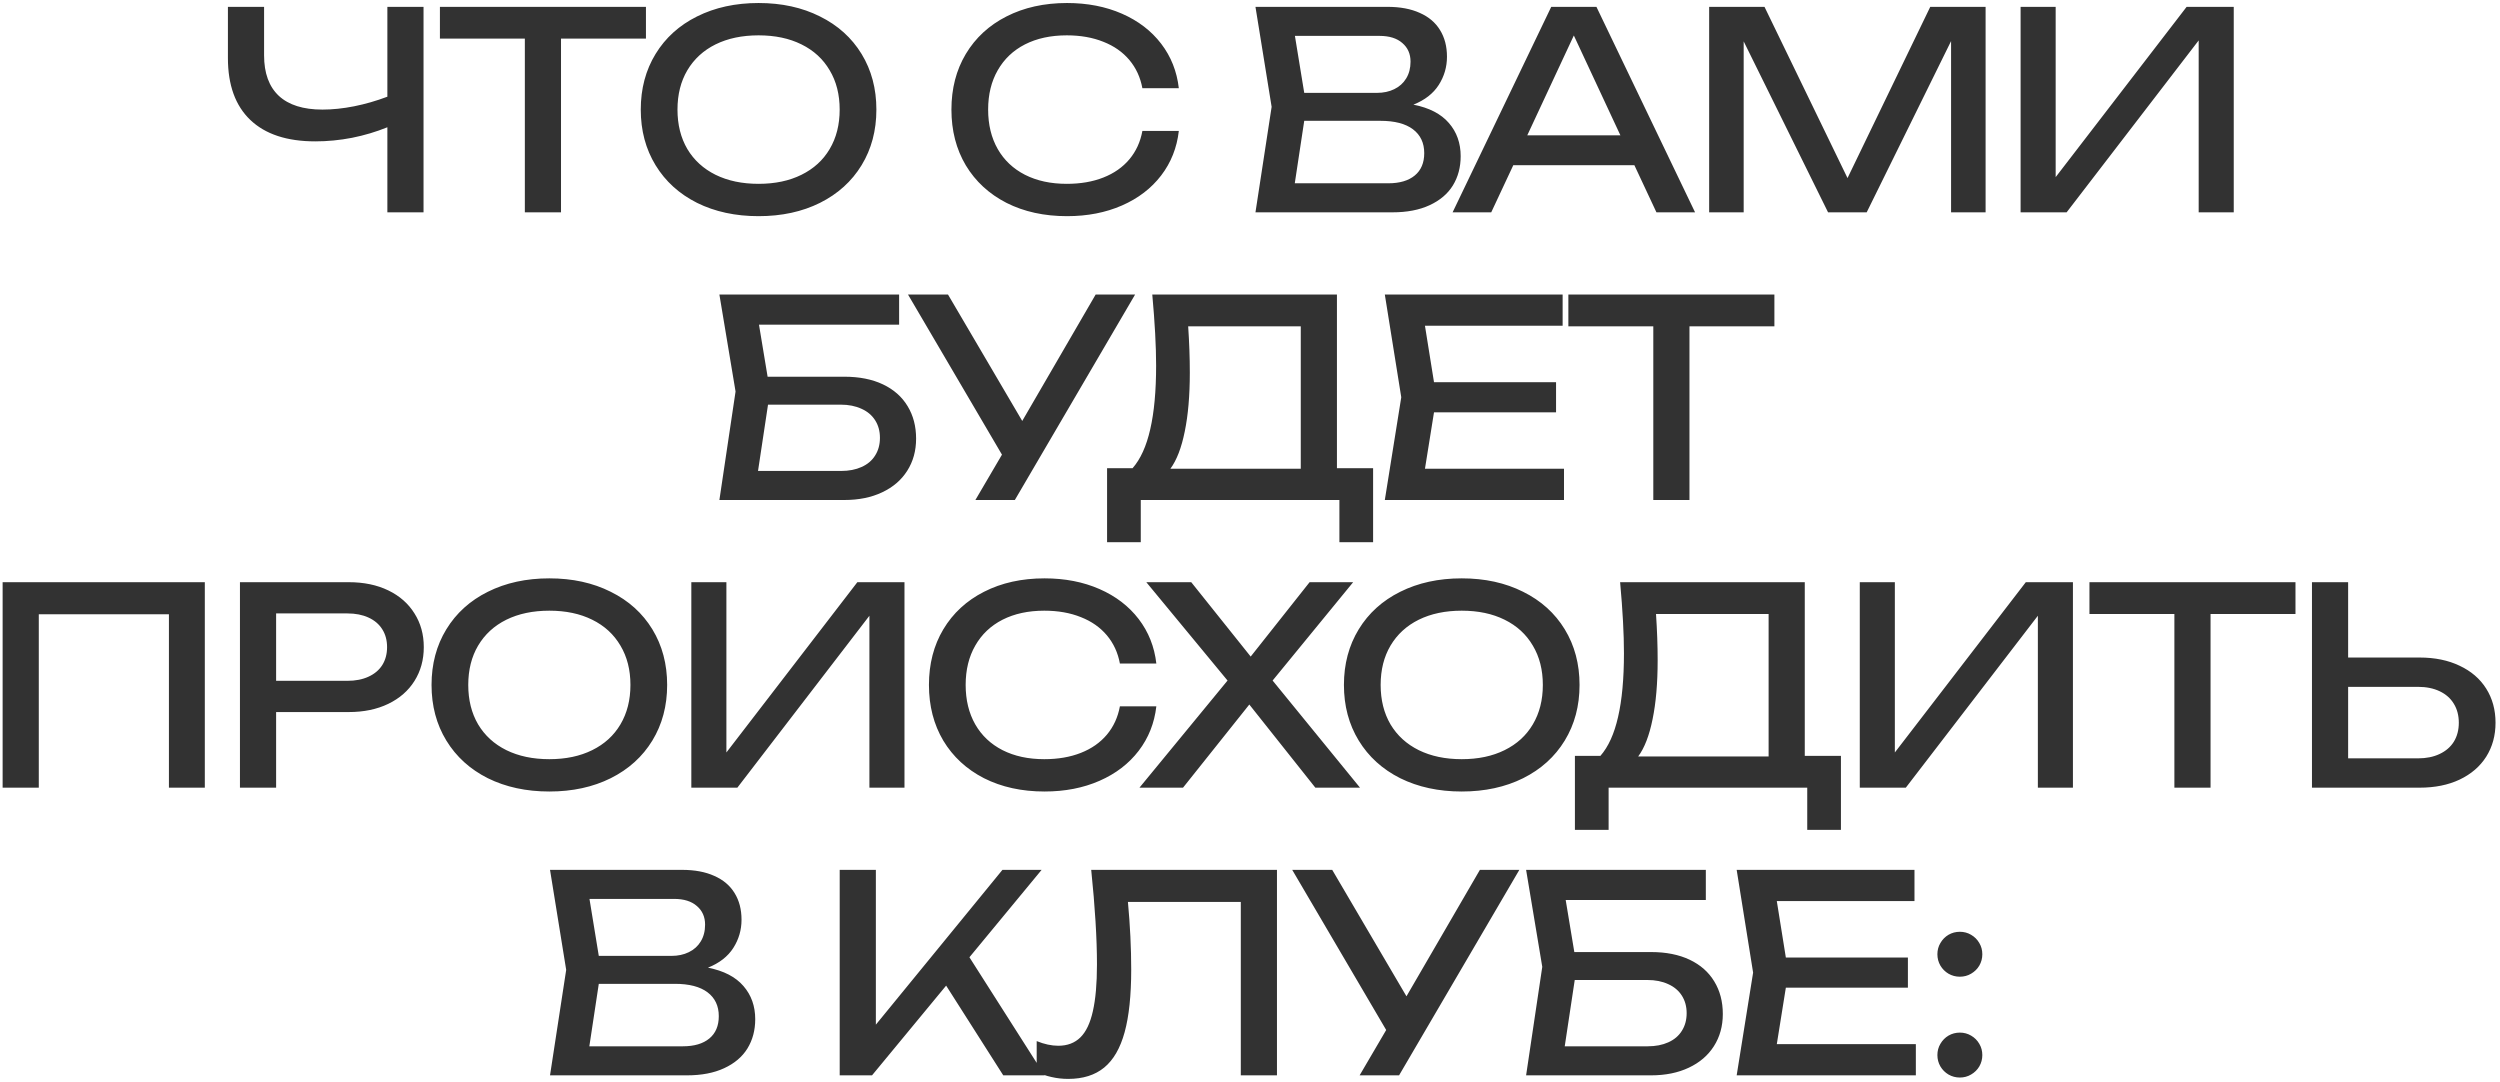 <?xml version="1.0" encoding="UTF-8"?> <svg xmlns="http://www.w3.org/2000/svg" width="365" height="158" viewBox="0 0 365 158" fill="none"> <path d="M56.556 1H61.836V31H56.556V18.58C54.916 19.247 53.196 19.76 51.396 20.12C49.596 20.467 47.809 20.64 46.036 20.64C41.902 20.64 38.742 19.6 36.556 17.52C34.369 15.44 33.276 12.427 33.276 8.48V1H38.556V8.08C38.556 10.68 39.276 12.653 40.716 14C42.156 15.333 44.276 16 47.076 16C48.542 16 50.082 15.84 51.696 15.52C53.309 15.2 54.929 14.733 56.556 14.12V1ZM64.228 1H94.308V5.64H81.907V31H76.627V5.64H64.228V1ZM110.752 31.56C107.379 31.56 104.386 30.913 101.772 29.62C99.172 28.313 97.152 26.48 95.712 24.12C94.272 21.76 93.552 19.053 93.552 16C93.552 12.947 94.272 10.24 95.712 7.88C97.152 5.52 99.172 3.693 101.772 2.4C104.386 1.093 107.379 0.44 110.752 0.44C114.126 0.44 117.112 1.093 119.712 2.4C122.326 3.693 124.352 5.52 125.792 7.88C127.232 10.24 127.952 12.947 127.952 16C127.952 19.053 127.232 21.76 125.792 24.12C124.352 26.48 122.326 28.313 119.712 29.62C117.112 30.913 114.126 31.56 110.752 31.56ZM110.752 26.84C113.152 26.84 115.239 26.4 117.012 25.52C118.799 24.64 120.172 23.387 121.132 21.76C122.106 20.12 122.592 18.2 122.592 16C122.592 13.8 122.106 11.887 121.132 10.26C120.172 8.62 118.799 7.36 117.012 6.48C115.239 5.6 113.152 5.16 110.752 5.16C108.352 5.16 106.259 5.6 104.472 6.48C102.699 7.36 101.326 8.62 100.352 10.26C99.392 11.887 98.912 13.8 98.912 16C98.912 18.2 99.392 20.12 100.352 21.76C101.326 23.387 102.699 24.64 104.472 25.52C106.259 26.4 108.352 26.84 110.752 26.84ZM172.108 19.12C171.828 21.573 170.968 23.74 169.528 25.62C168.088 27.5 166.181 28.96 163.808 30C161.434 31.04 158.761 31.56 155.788 31.56C152.454 31.56 149.508 30.913 146.948 29.62C144.401 28.313 142.421 26.487 141.008 24.14C139.608 21.78 138.908 19.067 138.908 16C138.908 12.933 139.608 10.227 141.008 7.88C142.421 5.52 144.401 3.693 146.948 2.4C149.508 1.093 152.454 0.44 155.788 0.44C158.761 0.44 161.434 0.96 163.808 2C166.181 3.04 168.088 4.5 169.528 6.38C170.968 8.26 171.828 10.427 172.108 12.88H166.788C166.494 11.293 165.861 9.92 164.888 8.76C163.914 7.6 162.648 6.713 161.088 6.1C159.528 5.473 157.748 5.16 155.748 5.16C153.414 5.16 151.381 5.6 149.648 6.48C147.928 7.36 146.601 8.62 145.668 10.26C144.734 11.887 144.268 13.8 144.268 16C144.268 18.2 144.734 20.12 145.668 21.76C146.601 23.387 147.928 24.64 149.648 25.52C151.381 26.4 153.414 26.84 155.748 26.84C157.761 26.84 159.541 26.533 161.088 25.92C162.648 25.307 163.914 24.42 164.888 23.26C165.861 22.1 166.494 20.72 166.788 19.12H172.108ZM206.358 15.28C208.665 15.733 210.391 16.627 211.538 17.96C212.685 19.28 213.258 20.893 213.258 22.8C213.258 24.413 212.878 25.84 212.118 27.08C211.358 28.307 210.225 29.267 208.718 29.96C207.225 30.653 205.418 31 203.298 31H183.298L185.658 15.6L183.298 1H202.578C204.418 1 205.985 1.293 207.278 1.88C208.585 2.453 209.571 3.287 210.238 4.38C210.918 5.473 211.258 6.773 211.258 8.28C211.258 9.773 210.858 11.147 210.058 12.4C209.258 13.653 208.025 14.613 206.358 15.28ZM205.938 9C205.938 7.867 205.538 6.96 204.738 6.28C203.951 5.587 202.845 5.24 201.418 5.24H189.058L190.418 13.56H201.018C201.978 13.56 202.825 13.38 203.558 13.02C204.305 12.66 204.885 12.14 205.298 11.46C205.725 10.767 205.938 9.947 205.938 9ZM202.698 26.76C204.351 26.76 205.638 26.38 206.558 25.62C207.478 24.86 207.938 23.773 207.938 22.36C207.938 20.867 207.391 19.707 206.298 18.88C205.205 18.053 203.618 17.64 201.538 17.64H190.418L189.038 26.76H202.698ZM247.48 31H241.84L238.62 24.12H220.94L217.72 31H212.08L226.48 1H233.08L247.48 31ZM229.78 5.18L222.98 19.76H236.58L229.78 5.18ZM269.737 26L281.817 1H289.897V31H284.857V6L272.537 31H266.897L254.577 6.04V31H249.537V1H257.617L269.737 26ZM300.127 25.86L319.247 1H326.127V31H321.007V5.9L301.727 31H295.007V1H300.127V25.86ZM123.271 55C125.458 55 127.338 55.373 128.911 56.12C130.484 56.867 131.684 57.927 132.511 59.3C133.338 60.66 133.751 62.24 133.751 64.04C133.751 65.813 133.318 67.38 132.451 68.74C131.598 70.087 130.378 71.133 128.791 71.88C127.218 72.627 125.378 73 123.271 73H105.031L107.391 57.16L105.031 43H131.271V47.4H110.811L112.071 55H123.271ZM122.791 68.76C123.938 68.76 124.938 68.567 125.791 68.18C126.658 67.793 127.318 67.233 127.771 66.5C128.238 65.767 128.471 64.907 128.471 63.92C128.471 62.947 128.238 62.093 127.771 61.36C127.304 60.627 126.638 60.067 125.771 59.68C124.904 59.28 123.898 59.08 122.751 59.08H112.131L110.671 68.76H122.791ZM149.247 61.46L159.967 43H165.727L148.167 73H142.407L146.287 66.38L132.567 43H138.407L149.247 61.46ZM195.193 68.36H200.473V79.16H195.553V73H166.553V79.16H161.633V68.36H165.353C166.513 67.04 167.373 65.147 167.933 62.68C168.507 60.2 168.793 57.093 168.793 53.36C168.793 50.56 168.607 47.107 168.233 43H195.193V68.36ZM189.913 68.44V47.64H173.473C173.633 50 173.713 52.253 173.713 54.4C173.713 57.747 173.467 60.613 172.973 63C172.493 65.387 171.793 67.2 170.873 68.44H189.913ZM209.364 60.2L208.044 68.44H228.344V73H202.184L204.584 58L202.184 43H228.144V47.56H208.044L209.364 55.8H227.184V60.2H209.364ZM228.982 43H259.062V47.64H246.662V73H241.382V47.64H228.982V43ZM0.383 115V85H29.903V115H24.663V89.68H5.663V115H0.383ZM50.913 85C53.113 85 55.039 85.4 56.693 86.2C58.346 87 59.619 88.12 60.513 89.56C61.419 90.987 61.873 92.627 61.873 94.48C61.873 96.333 61.419 97.98 60.513 99.42C59.619 100.847 58.346 101.96 56.693 102.76C55.039 103.56 53.113 103.96 50.913 103.96H40.313V115H35.033V85H50.913ZM50.713 99.4C51.899 99.4 52.926 99.2 53.793 98.8C54.673 98.4 55.346 97.833 55.813 97.1C56.279 96.353 56.513 95.48 56.513 94.48C56.513 93.48 56.279 92.613 55.813 91.88C55.346 91.133 54.673 90.56 53.793 90.16C52.926 89.76 51.899 89.56 50.713 89.56H40.313V99.4H50.713ZM80.204 115.56C76.831 115.56 73.838 114.913 71.225 113.62C68.624 112.313 66.605 110.48 65.165 108.12C63.724 105.76 63.005 103.053 63.005 100C63.005 96.947 63.724 94.24 65.165 91.88C66.605 89.52 68.624 87.693 71.225 86.4C73.838 85.093 76.831 84.44 80.204 84.44C83.578 84.44 86.564 85.093 89.165 86.4C91.778 87.693 93.805 89.52 95.245 91.88C96.684 94.24 97.404 96.947 97.404 100C97.404 103.053 96.684 105.76 95.245 108.12C93.805 110.48 91.778 112.313 89.165 113.62C86.564 114.913 83.578 115.56 80.204 115.56ZM80.204 110.84C82.605 110.84 84.691 110.4 86.465 109.52C88.251 108.64 89.624 107.387 90.585 105.76C91.558 104.12 92.044 102.2 92.044 100C92.044 97.8 91.558 95.887 90.585 94.26C89.624 92.62 88.251 91.36 86.465 90.48C84.691 89.6 82.605 89.16 80.204 89.16C77.805 89.16 75.711 89.6 73.924 90.48C72.151 91.36 70.778 92.62 69.805 94.26C68.844 95.887 68.365 97.8 68.365 100C68.365 102.2 68.844 104.12 69.805 105.76C70.778 107.387 72.151 108.64 73.924 109.52C75.711 110.4 77.805 110.84 80.204 110.84ZM106.054 109.86L125.174 85H132.054V115H126.934V89.9L107.654 115H100.934V85H106.054V109.86ZM168.826 103.12C168.546 105.573 167.686 107.74 166.246 109.62C164.806 111.5 162.899 112.96 160.526 114C158.152 115.04 155.479 115.56 152.506 115.56C149.172 115.56 146.226 114.913 143.666 113.62C141.119 112.313 139.139 110.487 137.726 108.14C136.326 105.78 135.626 103.067 135.626 100C135.626 96.933 136.326 94.227 137.726 91.88C139.139 89.52 141.119 87.693 143.666 86.4C146.226 85.093 149.172 84.44 152.506 84.44C155.479 84.44 158.152 84.96 160.526 86C162.899 87.04 164.806 88.5 166.246 90.38C167.686 92.26 168.546 94.427 168.826 96.88H163.506C163.212 95.293 162.579 93.92 161.606 92.76C160.632 91.6 159.366 90.713 157.806 90.1C156.246 89.473 154.466 89.16 152.466 89.16C150.132 89.16 148.099 89.6 146.366 90.48C144.646 91.36 143.319 92.62 142.386 94.26C141.452 95.887 140.986 97.8 140.986 100C140.986 102.2 141.452 104.12 142.386 105.76C143.319 107.387 144.646 108.64 146.366 109.52C148.099 110.4 150.132 110.84 152.466 110.84C154.479 110.84 156.259 110.533 157.806 109.92C159.366 109.307 160.632 108.42 161.606 107.26C162.579 106.1 163.212 104.72 163.506 103.12H168.826ZM185.801 99.36L198.561 115H192.041L182.401 102.86L172.721 115H166.361L179.221 99.36L167.361 85H173.921L182.601 95.86L191.201 85H197.561L185.801 99.36ZM213.414 115.56C210.041 115.56 207.047 114.913 204.434 113.62C201.834 112.313 199.814 110.48 198.374 108.12C196.934 105.76 196.214 103.053 196.214 100C196.214 96.947 196.934 94.24 198.374 91.88C199.814 89.52 201.834 87.693 204.434 86.4C207.047 85.093 210.041 84.44 213.414 84.44C216.787 84.44 219.774 85.093 222.374 86.4C224.987 87.693 227.014 89.52 228.454 91.88C229.894 94.24 230.614 96.947 230.614 100C230.614 103.053 229.894 105.76 228.454 108.12C227.014 110.48 224.987 112.313 222.374 113.62C219.774 114.913 216.787 115.56 213.414 115.56ZM213.414 110.84C215.814 110.84 217.901 110.4 219.674 109.52C221.461 108.64 222.834 107.387 223.794 105.76C224.767 104.12 225.254 102.2 225.254 100C225.254 97.8 224.767 95.887 223.794 94.26C222.834 92.62 221.461 91.36 219.674 90.48C217.901 89.6 215.814 89.16 213.414 89.16C211.014 89.16 208.921 89.6 207.134 90.48C205.361 91.36 203.987 92.62 203.014 94.26C202.054 95.887 201.574 97.8 201.574 100C201.574 102.2 202.054 104.12 203.014 105.76C203.987 107.387 205.361 108.64 207.134 109.52C208.921 110.4 211.014 110.84 213.414 110.84ZM263.497 110.36H268.777V121.16H263.857V115H234.857V121.16H229.937V110.36H233.657C234.817 109.04 235.677 107.147 236.237 104.68C236.811 102.2 237.097 99.093 237.097 95.36C237.097 92.56 236.911 89.107 236.537 85H263.497V110.36ZM258.217 110.44V89.64H241.777C241.937 92 242.017 94.253 242.017 96.4C242.017 99.747 241.771 102.613 241.277 105C240.797 107.387 240.097 109.2 239.177 110.44H258.217ZM276.648 109.86L295.768 85H302.648V115H297.528V89.9L278.248 115H271.528V85H276.648V109.86ZM305.06 85H335.14V89.64H322.74V115H317.46V89.64H305.06V85ZM353.267 96C355.493 96 357.44 96.4 359.107 97.2C360.787 97.987 362.08 99.1 362.987 100.54C363.893 101.98 364.347 103.64 364.347 105.52C364.347 107.387 363.893 109.04 362.987 110.48C362.08 111.907 360.787 113.02 359.107 113.82C357.44 114.607 355.493 115 353.267 115H337.547V85H342.827V96H353.267ZM353.027 110.72C354.24 110.72 355.293 110.507 356.187 110.08C357.093 109.653 357.787 109.053 358.267 108.28C358.747 107.493 358.987 106.573 358.987 105.52C358.987 104.467 358.747 103.547 358.267 102.76C357.787 101.96 357.093 101.347 356.187 100.92C355.293 100.493 354.24 100.28 353.027 100.28H342.827V110.72H353.027ZM103.363 141.28C105.669 141.733 107.396 142.627 108.543 143.96C109.689 145.28 110.263 146.893 110.263 148.8C110.263 150.413 109.883 151.84 109.123 153.08C108.363 154.307 107.229 155.267 105.723 155.96C104.229 156.653 102.423 157 100.303 157H80.303L82.663 141.6L80.303 127H99.583C101.423 127 102.989 127.293 104.283 127.88C105.589 128.453 106.576 129.287 107.243 130.38C107.923 131.473 108.263 132.773 108.263 134.28C108.263 135.773 107.863 137.147 107.063 138.4C106.263 139.653 105.029 140.613 103.363 141.28ZM102.943 135C102.943 133.867 102.543 132.96 101.743 132.28C100.956 131.587 99.85 131.24 98.423 131.24H86.063L87.423 139.56H98.023C98.983 139.56 99.829 139.38 100.563 139.02C101.309 138.66 101.889 138.14 102.303 137.46C102.729 136.767 102.943 135.947 102.943 135ZM99.703 152.76C101.356 152.76 102.643 152.38 103.563 151.62C104.483 150.86 104.943 149.773 104.943 148.36C104.943 146.867 104.396 145.707 103.303 144.88C102.209 144.053 100.623 143.64 98.543 143.64H87.423L86.043 152.76H99.703ZM141.536 139.76L152.516 157H146.476L138.136 143.9L127.316 157H122.596V127H127.876V149.6L146.356 127H152.076L141.536 139.76ZM186.437 127V157H181.157V131.68H164.677C164.997 135.12 165.157 138.413 165.157 141.56C165.157 145.32 164.837 148.367 164.197 150.7C163.557 153.033 162.564 154.753 161.217 155.86C159.871 156.967 158.117 157.52 155.957 157.52C155.117 157.52 154.297 157.427 153.497 157.24C152.711 157.067 151.997 156.813 151.357 156.48V152C152.464 152.453 153.517 152.68 154.517 152.68C155.837 152.68 156.911 152.273 157.737 151.46C158.564 150.647 159.171 149.373 159.557 147.64C159.957 145.893 160.157 143.613 160.157 140.8C160.157 137.04 159.877 132.44 159.317 127H186.437ZM205.344 145.46L216.064 127H221.824L204.264 157H198.504L202.384 150.38L188.664 127H194.504L205.344 145.46ZM241.051 139C243.237 139 245.117 139.373 246.691 140.12C248.264 140.867 249.464 141.927 250.291 143.3C251.117 144.66 251.531 146.24 251.531 148.04C251.531 149.813 251.097 151.38 250.231 152.74C249.377 154.087 248.157 155.133 246.571 155.88C244.997 156.627 243.157 157 241.051 157H222.811L225.171 141.16L222.811 127H249.051V131.4H228.591L229.851 139H241.051ZM240.571 152.76C241.717 152.76 242.717 152.567 243.571 152.18C244.437 151.793 245.097 151.233 245.551 150.5C246.017 149.767 246.251 148.907 246.251 147.92C246.251 146.947 246.017 146.093 245.551 145.36C245.084 144.627 244.417 144.067 243.551 143.68C242.684 143.28 241.677 143.08 240.531 143.08H229.911L228.451 152.76H240.571ZM260.734 144.2L259.414 152.44H279.714V157H253.554L255.954 142L253.554 127H279.514V131.56H259.414L260.734 139.8H278.554V144.2H260.734ZM286.139 142.6C285.539 142.6 284.986 142.453 284.479 142.16C283.986 141.867 283.593 141.473 283.299 140.98C283.006 140.473 282.859 139.92 282.859 139.32C282.859 138.72 283.006 138.173 283.299 137.68C283.593 137.173 283.986 136.773 284.479 136.48C284.986 136.187 285.539 136.04 286.139 136.04C286.739 136.04 287.286 136.187 287.779 136.48C288.286 136.773 288.686 137.173 288.979 137.68C289.273 138.173 289.419 138.72 289.419 139.32C289.419 139.92 289.273 140.473 288.979 140.98C288.686 141.473 288.286 141.867 287.779 142.16C287.286 142.453 286.739 142.6 286.139 142.6ZM286.139 157.32C285.539 157.32 284.986 157.173 284.479 156.88C283.986 156.587 283.593 156.193 283.299 155.7C283.006 155.193 282.859 154.64 282.859 154.04C282.859 153.44 283.006 152.893 283.299 152.4C283.593 151.893 283.986 151.493 284.479 151.2C284.986 150.907 285.539 150.76 286.139 150.76C286.739 150.76 287.286 150.907 287.779 151.2C288.286 151.493 288.686 151.893 288.979 152.4C289.273 152.893 289.419 153.44 289.419 154.04C289.419 154.64 289.273 155.193 288.979 155.7C288.686 156.193 288.286 156.587 287.779 156.88C287.286 157.173 286.739 157.32 286.139 157.32Z" fill="#323232"></path> </svg> 
